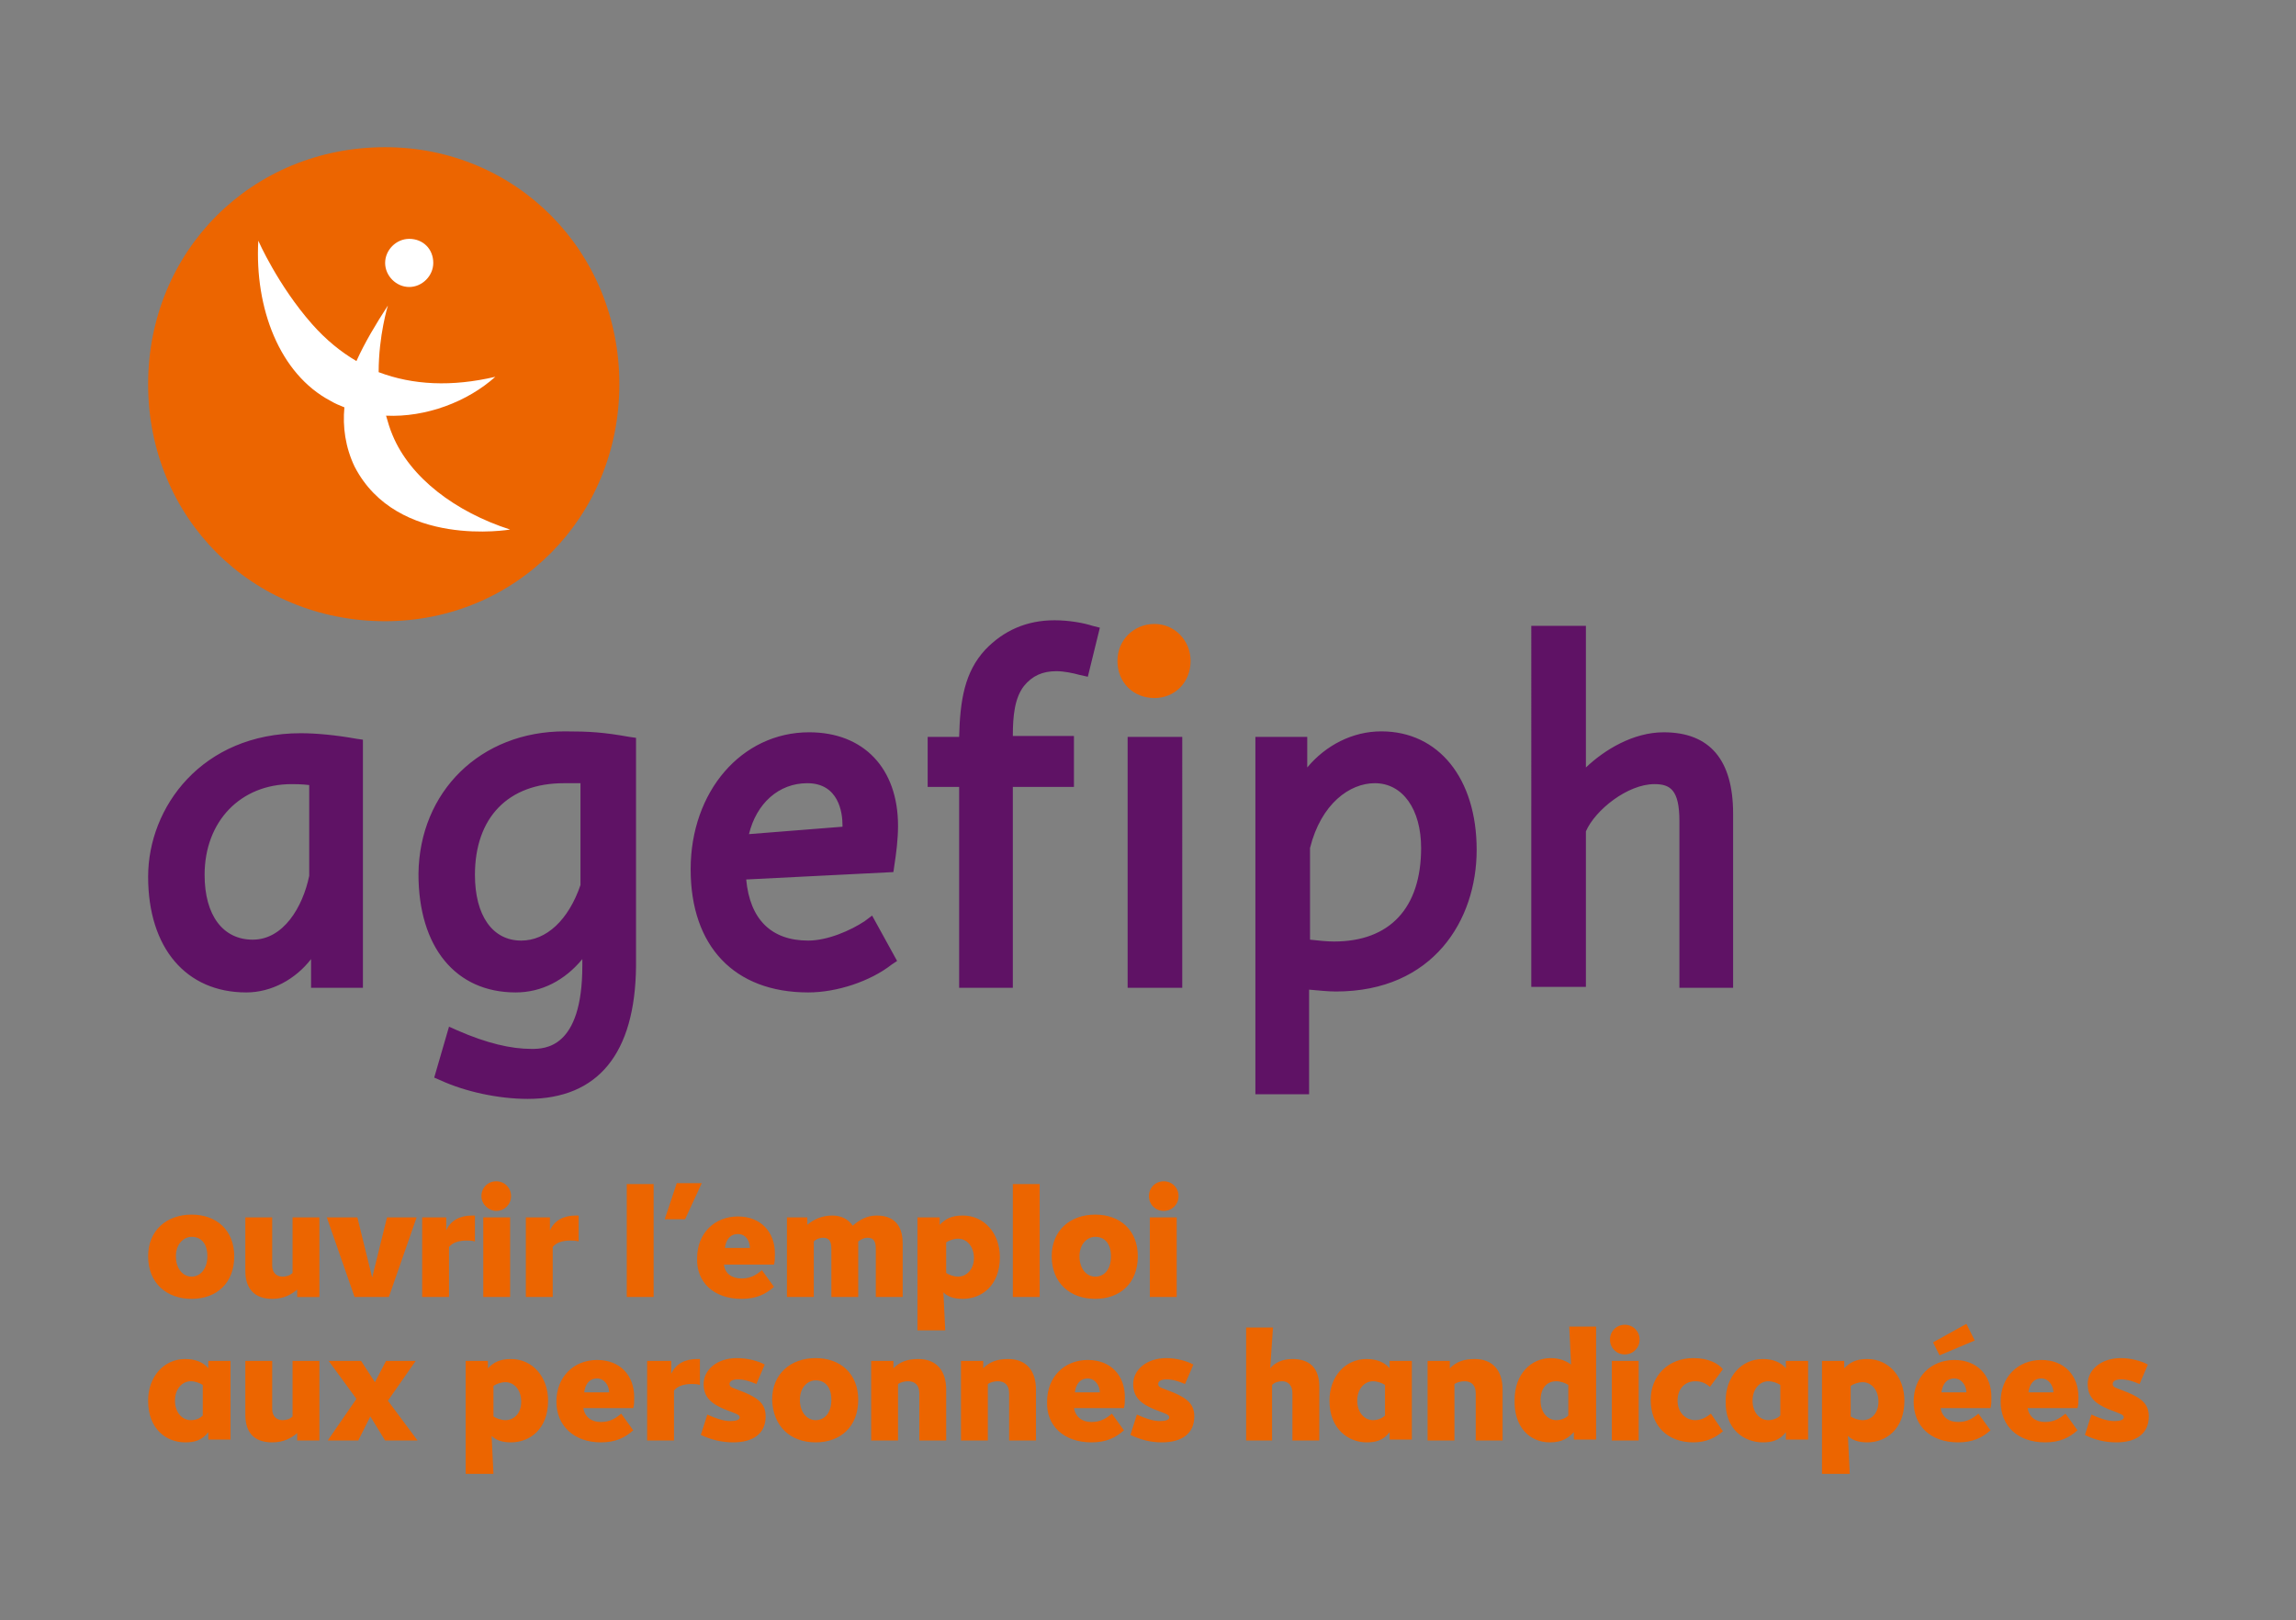<?xml version="1.0" encoding="utf-8"?>
<!-- Generator: Adobe Illustrator 21.1.0, SVG Export Plug-In . SVG Version: 6.00 Build 0)  -->
<svg version="1.1" id="Calque_1" xmlns="http://www.w3.org/2000/svg" xmlns:xlink="http://www.w3.org/1999/xlink" x="0px" y="0px"
	 viewBox="0 0 248 175" style="enable-background:new 0 0 248 175;" xml:space="preserve">
<rect x="0" y="0" width="248" height="175" fill="#808080" stroke="none"/>
<style type="text/css">
	.st0{fill:#EC6500;}
	.st1{fill:#5F1265;}
	.st2{fill:#FFFFFF;}
</style>
<path class="st0" d="M228.6,155.8c2.1,0,3.5-0.9,3.5-2.8c0-1.2-0.6-1.9-2.3-2.6c-1.2-0.5-1.6-0.5-1.6-0.9c0-0.3,0.3-0.5,0.9-0.5
	c0.7,0,1.3,0.2,2,0.5l0.9-2.1c-0.7-0.4-1.9-0.7-2.9-0.7c-2.2,0-3.6,1.3-3.6,2.8c0,1.4,0.8,2.1,2.2,2.7c1.3,0.5,1.7,0.6,1.7,0.9
	c0,0.3-0.5,0.4-1,0.4c-0.8,0-1.6-0.3-2.5-0.7l-0.7,2.2C226.2,155.5,227.3,155.8,228.6,155.8 M219.1,150.4c0.1-0.8,0.5-1.5,1.4-1.5
	c0.8,0,1.3,0.8,1.3,1.5H219.1z M220.9,155.8c1.6,0,2.6-0.5,3.5-1.3l-1.3-1.8c-0.6,0.5-1.2,0.9-2.2,0.9c-1,0-1.7-0.5-1.9-1.5h5.4
	c0.1-0.4,0.1-0.6,0.1-1.2c0-2.3-1.5-4-4-4c-2.5,0-4.4,1.8-4.4,4.5C216.1,154,217.9,155.8,220.9,155.8 M209.7,150.4
	c0.1-0.8,0.5-1.5,1.4-1.5c0.8,0,1.3,0.8,1.3,1.5H209.7z M211.5,155.8c1.6,0,2.6-0.5,3.5-1.3l-1.3-1.8c-0.6,0.5-1.2,0.9-2.2,0.9
	c-1,0-1.7-0.5-1.9-1.5h5.4c0.1-0.4,0.1-0.6,0.1-1.2c0-2.3-1.5-4-4-4c-2.5,0-4.4,1.8-4.4,4.5C206.7,154,208.5,155.8,211.5,155.8
	 M209.5,146.4l3.8-1.6l-0.9-1.8l-3.6,2L209.5,146.4z M201.2,153.4c-0.5,0-1-0.2-1.3-0.4v-3.3c0.3-0.2,0.8-0.4,1.3-0.4
	c0.9,0,1.7,0.8,1.7,2.1C202.9,152.7,202.1,153.4,201.2,153.4 M196.9,159.2h2.9l-0.2-4.1c0.5,0.5,1.2,0.7,2.1,0.7c2,0,4-1.4,4-4.5
	c0-2.6-1.7-4.5-4-4.5c-1.3,0-1.9,0.4-2.5,1V147h-2.4V159.2z M191,153.4c-0.9,0-1.7-0.8-1.7-2.1c0-1.3,0.8-2.1,1.7-2.1
	c0.5,0,1,0.2,1.3,0.4v3.3C192,153.2,191.5,153.4,191,153.4 M190.4,155.8c1,0,1.8-0.2,2.5-1.1v0.8h2.4V147h-2.4v0.8
	c-0.5-0.6-1.3-1-2.5-1c-2.3,0-4,1.9-4,4.5C186.3,154.4,188.4,155.8,190.4,155.8 M182.9,155.8c1.4,0,2.4-0.5,3.2-1.2l-1.3-1.9
	c-0.4,0.3-0.9,0.7-1.7,0.7c-1,0-1.9-0.8-1.9-2.1c0-1.4,0.9-2.1,1.9-2.1c0.7,0,1.1,0.2,1.6,0.6l1.4-1.9c-0.5-0.6-1.5-1.2-3.2-1.2
	c-2.7,0-4.6,1.9-4.6,4.5C178.3,154,180.1,155.8,182.9,155.8 M174.1,155.6h2.9V147h-2.9V155.6z M175.5,146.3c0.9,0,1.6-0.7,1.6-1.6
	s-0.7-1.6-1.6-1.6c-0.9,0-1.6,0.7-1.6,1.6S174.6,146.3,175.5,146.3 M168.1,153.4c-0.9,0-1.7-0.8-1.7-2.1c0-1.4,0.7-2.1,1.7-2.1
	c0.5,0,1,0.2,1.3,0.4v3.3C169.1,153.2,168.6,153.4,168.1,153.4 M167.4,155.8c1.4,0,2-0.5,2.6-1.1v0.8h2.4v-12.2h-2.9l0.2,4.1
	c-0.5-0.4-1.3-0.7-2.2-0.7c-2.1,0-3.9,1.7-3.9,4.5C163.5,154.1,165.2,155.8,167.4,155.8 M154.2,155.6h2.9v-6.1
	c0.3-0.2,0.7-0.3,1.1-0.3c0.7,0,1.2,0.4,1.2,1.3v5.1h2.9v-5.5c0-2.1-1.1-3.3-3-3.3c-1.2,0-2,0.3-2.7,1V147h-2.4V155.6z M148.3,153.4
	c-0.9,0-1.7-0.8-1.7-2.1c0-1.3,0.8-2.1,1.7-2.1c0.5,0,1,0.2,1.3,0.4v3.3C149.3,153.2,148.8,153.4,148.3,153.4 M147.6,155.8
	c1,0,1.8-0.2,2.5-1.1v0.8h2.4V147h-2.4v0.8c-0.5-0.6-1.3-1-2.5-1c-2.3,0-4,1.9-4,4.5C143.6,154.4,145.7,155.8,147.6,155.8
	 M134.5,155.6h2.9v-6c0.3-0.3,0.7-0.4,1.1-0.4c0.6,0,1.1,0.4,1.1,1.3v5.1h2.9v-5.8c0-2.1-1.1-3-2.9-3c-1.1,0-1.9,0.4-2.4,1l0.3-4.4
	h-2.9V155.6z M125.5,155.8c2.1,0,3.5-0.9,3.5-2.8c0-1.2-0.6-1.9-2.3-2.6c-1.2-0.5-1.6-0.5-1.6-0.9c0-0.3,0.3-0.5,0.9-0.5
	c0.7,0,1.3,0.2,2,0.5l0.9-2.1c-0.7-0.4-1.9-0.7-2.9-0.7c-2.2,0-3.6,1.3-3.6,2.8c0,1.4,0.8,2.1,2.2,2.7c1.3,0.5,1.7,0.6,1.7,0.9
	c0,0.3-0.5,0.4-1,0.4c-0.8,0-1.6-0.3-2.5-0.7l-0.7,2.2C123.2,155.5,124.2,155.8,125.5,155.8 M116.1,150.4c0.1-0.8,0.5-1.5,1.4-1.5
	c0.8,0,1.3,0.8,1.3,1.5H116.1z M117.9,155.8c1.6,0,2.6-0.5,3.5-1.3l-1.3-1.8c-0.6,0.5-1.2,0.9-2.2,0.9c-1,0-1.7-0.5-1.9-1.5h5.4
	c0.1-0.4,0.1-0.6,0.1-1.2c0-2.3-1.5-4-4-4c-2.5,0-4.4,1.8-4.4,4.5C113,154,114.9,155.8,117.9,155.8 M103.8,155.6h2.9v-6.1
	c0.3-0.2,0.7-0.3,1.1-0.3c0.7,0,1.2,0.4,1.2,1.3v5.1h2.9v-5.5c0-2.1-1.1-3.3-3-3.3c-1.2,0-2,0.3-2.7,1V147h-2.4V155.6z M94.1,155.6
	H97v-6.1c0.3-0.2,0.7-0.3,1.1-0.3c0.7,0,1.2,0.4,1.2,1.3v5.1h2.9v-5.5c0-2.1-1.1-3.3-3-3.3c-1.2,0-2,0.3-2.7,1V147h-2.4V155.6z
	 M88.1,153.4c-0.9,0-1.7-0.8-1.7-2.2s0.9-2.1,1.7-2.1c1,0,1.7,0.7,1.7,2.1S89.1,153.4,88.1,153.4 M88.1,155.8c2.7,0,4.6-1.7,4.6-4.6
	c0-2.8-1.9-4.5-4.6-4.5c-2.7,0-4.7,1.7-4.7,4.5C83.5,154.1,85.4,155.8,88.1,155.8 M79.2,155.8c2.1,0,3.5-0.9,3.5-2.8
	c0-1.2-0.6-1.9-2.3-2.6c-1.2-0.5-1.6-0.5-1.6-0.9c0-0.3,0.3-0.5,0.9-0.5c0.7,0,1.3,0.2,2,0.5l0.9-2.1c-0.7-0.4-1.9-0.7-3-0.7
	c-2.2,0-3.6,1.3-3.6,2.8c0,1.4,0.8,2.1,2.2,2.7c1.3,0.5,1.7,0.6,1.7,0.9c0,0.3-0.5,0.4-1,0.4c-0.8,0-1.6-0.3-2.5-0.7l-0.7,2.2
	C76.8,155.5,77.9,155.8,79.2,155.8 M69.9,155.6h2.9v-5.4c0.4-0.5,1.1-0.7,1.9-0.7c0.3,0,0.6,0,0.9,0.1v-2.8h-0.3
	c-1.3,0-2.3,0.5-2.8,1.6V147h-2.6V155.6z M63.1,150.4c0.1-0.8,0.5-1.5,1.4-1.5c0.8,0,1.3,0.8,1.3,1.5H63.1z M64.9,155.8
	c1.6,0,2.6-0.5,3.5-1.3l-1.3-1.8c-0.6,0.5-1.2,0.9-2.2,0.9c-1,0-1.7-0.5-1.9-1.5h5.4c0.1-0.4,0.1-0.6,0.1-1.2c0-2.3-1.5-4-4-4
	c-2.5,0-4.4,1.8-4.4,4.5C60.1,154,62,155.8,64.9,155.8 M54.6,153.4c-0.5,0-1-0.2-1.3-0.4v-3.3c0.3-0.2,0.8-0.4,1.3-0.4
	c0.9,0,1.7,0.8,1.7,2.1C56.3,152.7,55.5,153.4,54.6,153.4 M50.4,159.2h2.9l-0.2-4.1c0.5,0.5,1.2,0.7,2.1,0.7c2,0,4-1.4,4-4.5
	c0-2.6-1.7-4.5-4-4.5c-1.3,0-1.9,0.4-2.5,1V147h-2.4V159.2z M35.4,155.6h3.3L40,153l1.6,2.6h3.5l-3.2-4.3l3-4.3h-3.2l-1.2,2.3
	L39,147h-3.5l3,4.1L35.4,155.6z M29.4,155.8c1.3,0,2.1-0.5,2.7-1v0.8h2.4V147h-2.9v6c-0.3,0.3-0.7,0.4-1.1,0.4
	c-0.6,0-1.1-0.4-1.1-1.2V147h-2.9v5.8C26.5,154.9,27.6,155.8,29.4,155.8 M20.6,153.4c-0.9,0-1.7-0.8-1.7-2.1c0-1.3,0.8-2.1,1.7-2.1
	c0.5,0,1,0.2,1.3,0.4v3.3C21.6,153.2,21.2,153.4,20.6,153.4 M20,155.8c1,0,1.8-0.2,2.5-1.1v0.8h2.4V147h-2.4v0.8
	c-0.5-0.6-1.3-1-2.5-1c-2.3,0-4,1.9-4,4.5C16,154.4,18,155.8,20,155.8"/>
<path class="st0" d="M124.2,140.1h2.9v-8.6h-2.9V140.1z M125.7,130.8c0.9,0,1.6-0.7,1.6-1.6s-0.7-1.6-1.6-1.6s-1.6,0.7-1.6,1.6
	S124.8,130.8,125.7,130.8 M118.3,137.9c-0.9,0-1.7-0.8-1.7-2.2s0.9-2.1,1.7-2.1c1,0,1.7,0.7,1.7,2.1S119.3,137.9,118.3,137.9
	 M118.3,140.3c2.7,0,4.6-1.7,4.6-4.6c0-2.8-1.9-4.5-4.6-4.5c-2.7,0-4.7,1.7-4.7,4.5C113.6,138.6,115.6,140.3,118.3,140.3
	 M109.4,140.1h2.9v-12.2h-2.9V140.1z M103.5,137.9c-0.5,0-1-0.2-1.3-0.4v-3.3c0.3-0.2,0.8-0.4,1.3-0.4c0.9,0,1.7,0.8,1.7,2.1
	C105.2,137.1,104.4,137.9,103.5,137.9 M99.2,143.7h2.9l-0.2-4.1c0.5,0.5,1.2,0.7,2.1,0.7c2,0,4-1.4,4-4.5c0-2.6-1.7-4.5-4-4.5
	c-1.3,0-1.9,0.4-2.5,1v-0.8h-2.4V143.7z M85,140.1h2.9v-6c0.3-0.3,0.7-0.4,1-0.4c0.6,0,0.9,0.3,0.9,1.2v5.2h2.9v-6
	c0.4-0.3,0.7-0.4,1-0.4c0.6,0,0.9,0.3,0.9,1.2v5.2h2.9v-5.8c0-2.1-1.1-3-2.8-3c-1.1,0-1.9,0.5-2.6,1.1c-0.4-0.6-1.1-1.1-2.2-1.1
	c-1.1,0-2,0.4-2.7,1v-0.8H85V140.1z M78.3,134.8c0.1-0.8,0.5-1.5,1.4-1.5s1.3,0.8,1.3,1.5H78.3z M80.1,140.3c1.6,0,2.6-0.5,3.5-1.3
	l-1.3-1.8c-0.6,0.5-1.2,0.9-2.2,0.9c-1,0-1.8-0.5-1.9-1.5h5.4c0.1-0.4,0.1-0.6,0.1-1.2c0-2.3-1.5-4-4-4c-2.5,0-4.4,1.8-4.4,4.5
	C75.2,138.5,77.1,140.3,80.1,140.3 M71.8,131.7H74c0.6-1.3,1.2-2.6,1.8-3.9h-2.7L71.8,131.7z M67.7,140.1h2.9v-12.2h-2.9V140.1z
	 M56.8,140.1h2.9v-5.4c0.4-0.5,1.1-0.7,1.9-0.7c0.3,0,0.6,0,0.9,0.1v-2.8h-0.3c-1.3,0-2.3,0.5-2.8,1.6v-1.4h-2.6V140.1z M52.2,140.1
	h2.9v-8.6h-2.9V140.1z M53.6,130.8c0.9,0,1.6-0.7,1.6-1.6s-0.7-1.6-1.6-1.6c-0.9,0-1.6,0.7-1.6,1.6S52.8,130.8,53.6,130.8
	 M45.6,140.1h2.9v-5.4c0.4-0.5,1.1-0.7,1.9-0.7c0.3,0,0.6,0,0.9,0.1v-2.8H51c-1.3,0-2.3,0.5-2.8,1.6v-1.4h-2.6V140.1z M38.3,140.1
	h3.7l3-8.6h-3.2l-1.6,6.5l-1.6-6.5h-3.3L38.3,140.1z M29.4,140.3c1.3,0,2.1-0.5,2.7-1v0.8h2.4v-8.6h-2.9v6c-0.3,0.3-0.7,0.4-1.1,0.4
	c-0.6,0-1.1-0.4-1.1-1.2v-5.2h-2.9v5.8C26.5,139.3,27.6,140.3,29.4,140.3 M20.7,137.9c-0.9,0-1.7-0.8-1.7-2.2s0.9-2.1,1.7-2.1
	c1,0,1.7,0.7,1.7,2.1S21.6,137.9,20.7,137.9 M20.7,140.3c2.7,0,4.6-1.7,4.6-4.6c0-2.8-1.9-4.5-4.6-4.5c-2.7,0-4.7,1.7-4.7,4.5
	C16,138.6,18,140.3,20.7,140.3"/>
<path class="st0" d="M124.7,75.4c2.2,0,3.9-1.7,3.9-4c0-2.2-1.7-4-3.9-4c-2.2,0-4,1.7-4,4C120.7,73.7,122.4,75.4,124.7,75.4"/>
<path class="st1" d="M57,118.7c-3.2,0-6.8-0.8-9.4-2l-0.7-0.3l1.6-5.5l0.9,0.4c3.2,1.4,5.8,2,8,2c1.4,0,5.5,0,5.5-9v-0.7
	c-1.9,2.3-4.4,3.6-7.2,3.6c-6.5,0-10.5-4.9-10.5-12.8C45.3,85.5,51.9,79,61,79c2.7,0,4.2,0.1,7,0.6l0.7,0.1v24.7
	C68.6,113.8,64.6,118.7,57,118.7z M141.5,118.2h-5.9V79.6h5.6v3.3c2-2.4,4.9-3.9,8-3.9c6.2,0,10.3,5.1,10.3,12.8
	c0,7.6-4.7,15.3-15.2,15.3c-0.8,0-1.8-0.1-2.9-0.2V118.2z M87.3,107.2c-8,0-12.7-5-12.7-13.3c0-8.4,5.5-14.8,12.8-14.8
	c5.9,0,9.6,3.9,9.6,10.1c0,1.5-0.2,3-0.4,4.3l-0.1,0.7L80.6,95c0.4,4.3,2.7,6.6,6.7,6.6c2.1,0,4.6-1.1,6.1-2.1l0.8-0.6l2.7,4.9
	l-0.6,0.4C94,106,90.4,107.2,87.3,107.2z M26.6,107.2c-6.5,0-10.6-4.8-10.6-12.5c0-7.5,5.8-15.5,16.5-15.5c1.6,0,3.8,0.2,6,0.6
	l0.7,0.1v26.8h-5.6v-3.1C31.9,105.8,29.3,107.2,26.6,107.2z M187.3,106.7h-5.9V88.7c0-3.4-1-4-2.7-4c-2.9,0-6.4,2.8-7.4,5.1v16.8
	h-5.9V67.6h5.9v15.3c2-1.9,5.1-3.8,8.4-3.8c5,0,7.5,3,7.5,8.8V106.7z M127.7,106.7h-5.9V79.6h5.9V106.7z M109.5,106.7h-5.9V85h-3.4
	v-5.4h3.4c0.1-4,0.6-7,2.8-9.4c2-2.1,4.5-3.2,7.5-3.2c1.6,0,3.2,0.3,4.1,0.6l0.8,0.2l-1.3,5.3l-0.9-0.2c-0.7-0.2-1.7-0.4-2.5-0.4
	c-1.5,0-2.6,0.5-3.5,1.6c-1,1.3-1.2,3.2-1.2,5.4h6.6V85h-6.6V106.7z M141.5,101.5c0.9,0.1,1.8,0.2,2.6,0.2c6,0,9.4-3.6,9.4-10.1
	c0-4.2-2-7-5-7c-2.7,0-5.8,2.2-7,7V101.5z M60.9,84.6c-6,0-9.6,3.7-9.6,9.9c0,4.4,1.9,7.1,5,7.1c2.7,0,5.1-2.2,6.4-6V84.6
	C62.1,84.6,61.4,84.6,60.9,84.6z M31.5,84.7c-5.5,0-9.4,4-9.4,9.8c0,4.4,2,7,5.2,7c3.3,0,5.4-3.5,6.1-6.9v-9.8
	C32.6,84.7,31.8,84.7,31.5,84.7z M87.2,84.6c-3.1,0-5.5,2.2-6.3,5.5L91,89.3c0,0,0-0.1,0-0.2C91,87.8,90.6,84.6,87.2,84.6z"/>
<g>
	<path class="st0" d="M66.9,41.5c0-14.4-11.2-25.6-25.3-25.6C27.2,15.9,16,27.1,16,41.5s11.2,25.6,25.6,25.6
		C55.7,67.1,66.9,55.9,66.9,41.5"/>
	<path class="st2" d="M41.7,44.9c0.2,0.7,0.4,1.4,0.7,2.1c1.9,4.6,6.8,8.3,12.7,10.2c0,0-12.2,2.1-16.8-6.8c-1-2.1-1.3-4.3-1.1-6.4
		c-0.5-0.2-1-0.4-1.5-0.7c-5.5-2.9-8.2-10-7.8-17.3c0,0,2.1,4.8,5.8,9c1.5,1.7,3.1,3,4.8,4c0.9-2,2.1-4,3.4-6c0,0-1,3.2-1,7.2
		c3.7,1.4,7.9,1.6,12.6,0.5l0,0C50.5,43.4,46,45.1,41.7,44.9 M46.8,28.4c0,1.4-1.2,2.6-2.6,2.6c-1.4,0-2.6-1.2-2.6-2.6
		c0-1.4,1.2-2.6,2.6-2.6C45.7,25.8,46.8,26.9,46.8,28.4"/>
</g>
</svg>
